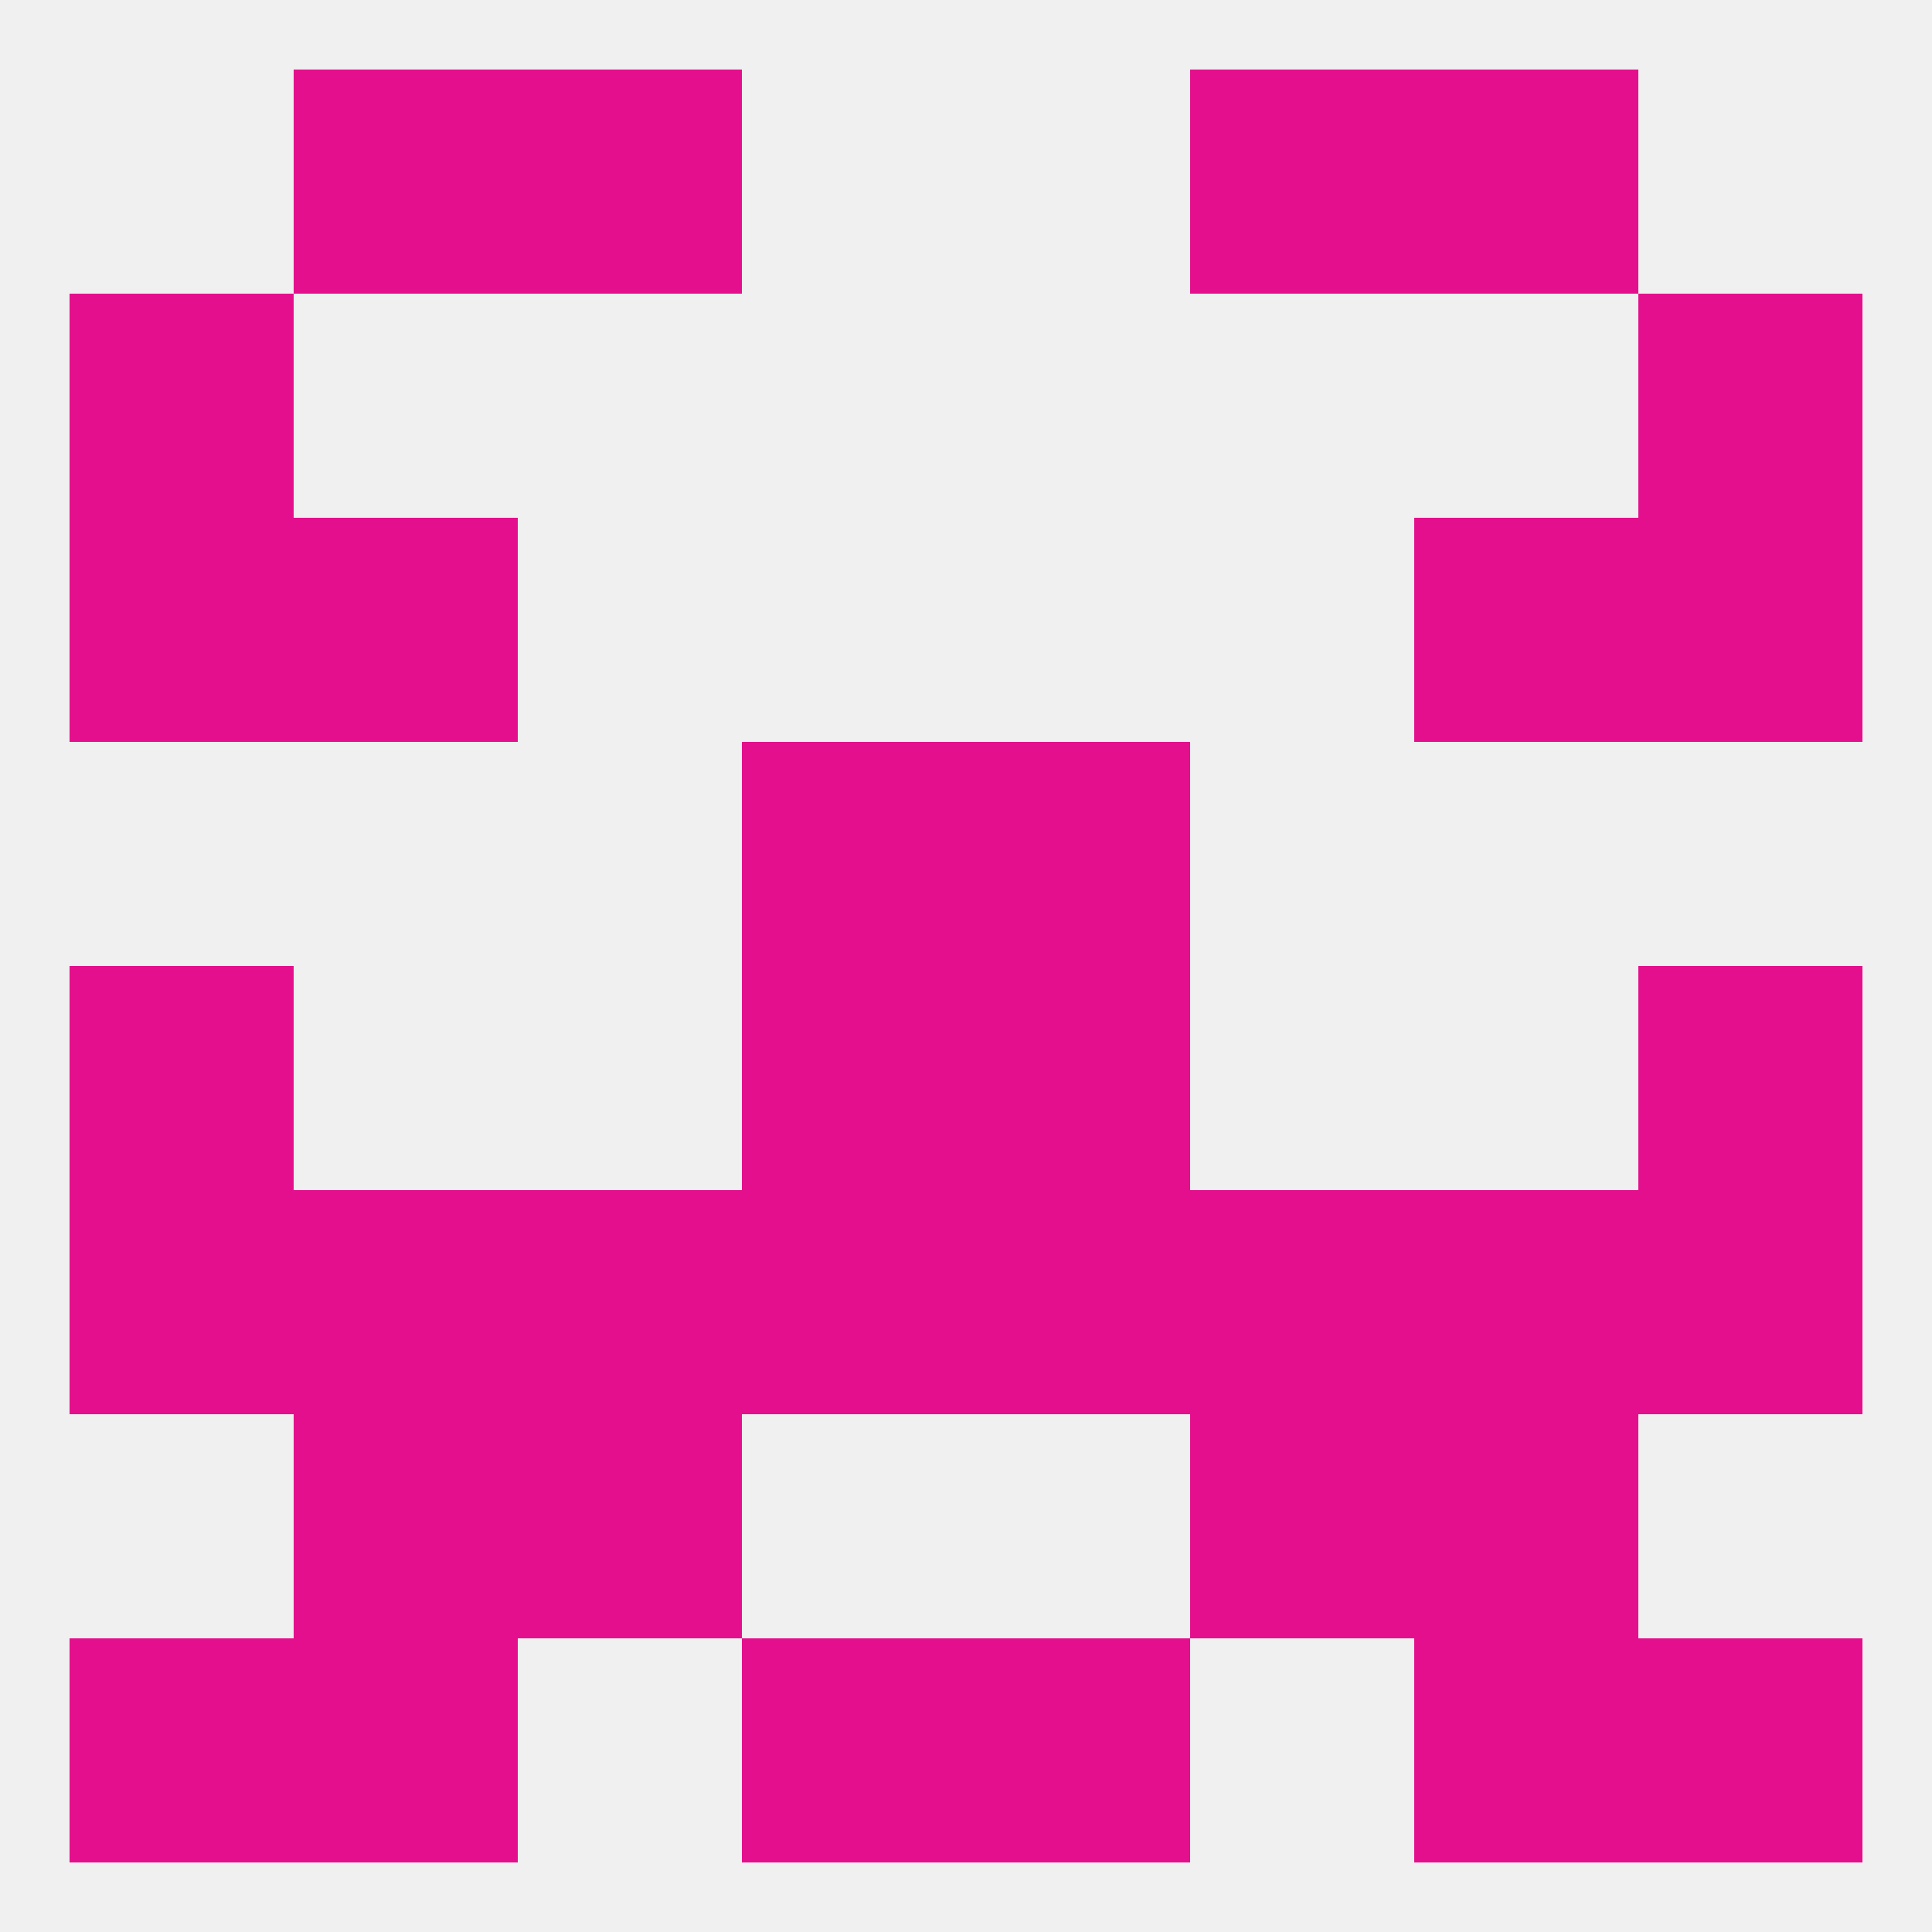 
<!--   <?xml version="1.0"?> -->
<svg version="1.1" baseprofile="full" xmlns="http://www.w3.org/2000/svg" xmlns:xlink="http://www.w3.org/1999/xlink" xmlns:ev="http://www.w3.org/2001/xml-events" width="250" height="250" viewBox="0 0 250 250" >
	<rect width="100%" height="100%" fill="rgba(240,240,240,255)"/>

	<rect x="183" y="67" width="29" height="29" fill="rgba(228,15,140,255)"/>
	<rect x="9" y="67" width="29" height="29" fill="rgba(228,15,140,255)"/>
	<rect x="212" y="67" width="29" height="29" fill="rgba(228,15,140,255)"/>
	<rect x="38" y="67" width="29" height="29" fill="rgba(228,15,140,255)"/>
	<rect x="125" y="96" width="29" height="29" fill="rgba(228,15,140,255)"/>
	<rect x="96" y="96" width="29" height="29" fill="rgba(228,15,140,255)"/>
	<rect x="38" y="154" width="29" height="29" fill="rgba(228,15,140,255)"/>
	<rect x="96" y="154" width="29" height="29" fill="rgba(228,15,140,255)"/>
	<rect x="125" y="154" width="29" height="29" fill="rgba(228,15,140,255)"/>
	<rect x="212" y="154" width="29" height="29" fill="rgba(228,15,140,255)"/>
	<rect x="183" y="154" width="29" height="29" fill="rgba(228,15,140,255)"/>
	<rect x="67" y="154" width="29" height="29" fill="rgba(228,15,140,255)"/>
	<rect x="154" y="154" width="29" height="29" fill="rgba(228,15,140,255)"/>
	<rect x="9" y="154" width="29" height="29" fill="rgba(228,15,140,255)"/>
	<rect x="67" y="183" width="29" height="29" fill="rgba(228,15,140,255)"/>
	<rect x="154" y="183" width="29" height="29" fill="rgba(228,15,140,255)"/>
	<rect x="38" y="183" width="29" height="29" fill="rgba(228,15,140,255)"/>
	<rect x="183" y="183" width="29" height="29" fill="rgba(228,15,140,255)"/>
	<rect x="96" y="125" width="29" height="29" fill="rgba(228,15,140,255)"/>
	<rect x="125" y="125" width="29" height="29" fill="rgba(228,15,140,255)"/>
	<rect x="9" y="125" width="29" height="29" fill="rgba(228,15,140,255)"/>
	<rect x="212" y="125" width="29" height="29" fill="rgba(228,15,140,255)"/>
	<rect x="212" y="212" width="29" height="29" fill="rgba(228,15,140,255)"/>
	<rect x="96" y="212" width="29" height="29" fill="rgba(228,15,140,255)"/>
	<rect x="125" y="212" width="29" height="29" fill="rgba(228,15,140,255)"/>
	<rect x="38" y="212" width="29" height="29" fill="rgba(228,15,140,255)"/>
	<rect x="183" y="212" width="29" height="29" fill="rgba(228,15,140,255)"/>
	<rect x="9" y="212" width="29" height="29" fill="rgba(228,15,140,255)"/>
	<rect x="154" y="9" width="29" height="29" fill="rgba(228,15,140,255)"/>
	<rect x="38" y="9" width="29" height="29" fill="rgba(228,15,140,255)"/>
	<rect x="183" y="9" width="29" height="29" fill="rgba(228,15,140,255)"/>
	<rect x="67" y="9" width="29" height="29" fill="rgba(228,15,140,255)"/>
	<rect x="9" y="38" width="29" height="29" fill="rgba(228,15,140,255)"/>
	<rect x="212" y="38" width="29" height="29" fill="rgba(228,15,140,255)"/>
</svg>